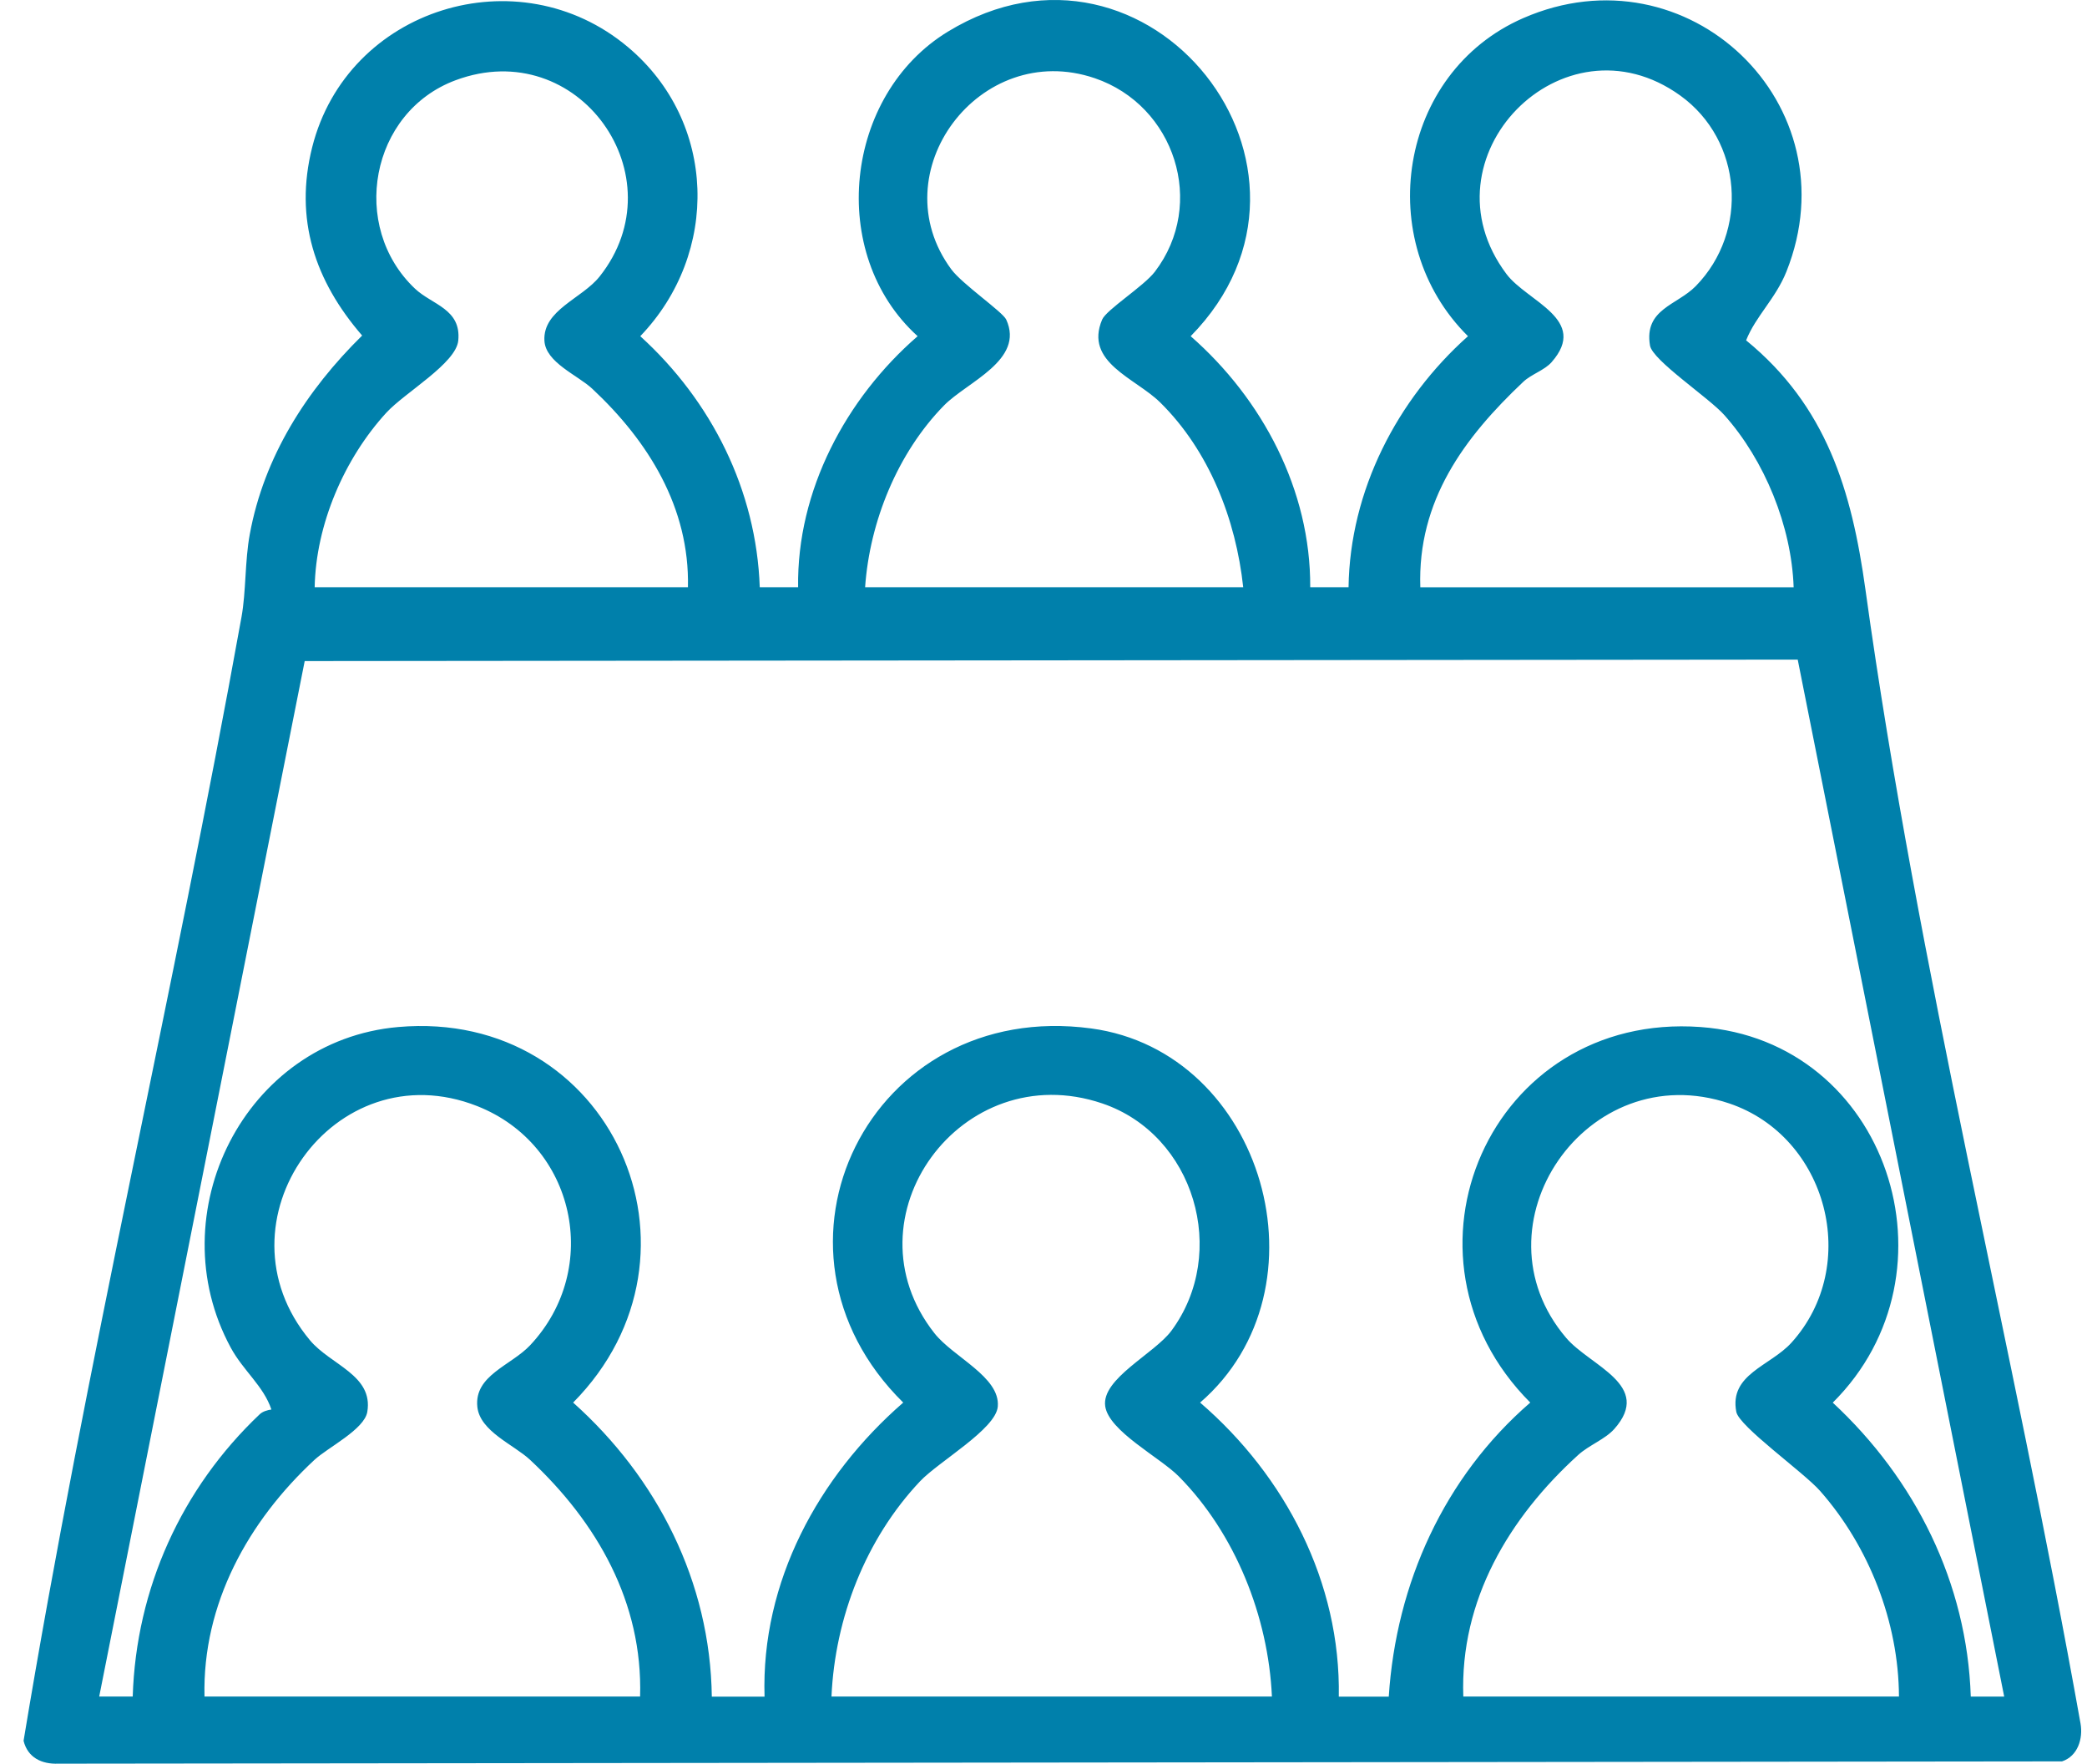<svg width="71" height="60" viewBox="0 0 71 60" fill="none" xmlns="http://www.w3.org/2000/svg">
<path d="M25.847 19.977H27.152C27.104 16.691 28.782 13.549 31.218 11.437C28.129 8.64 28.721 3.223 32.248 1.076C39.069 -3.084 46.08 5.763 40.507 11.437C42.947 13.575 44.591 16.672 44.574 19.977H45.878C45.924 16.691 47.526 13.59 49.941 11.437C46.68 8.208 47.572 2.473 51.819 0.617C57.412 -1.825 63.042 3.551 60.775 9.238C60.404 10.165 59.733 10.75 59.403 11.578C62.134 13.814 62.994 16.674 63.463 20.059C65.252 32.987 68.485 45.764 70.78 58.633C70.871 59.148 70.684 59.746 70.15 59.92L1.985 59.998C1.416 60.02 0.943 59.791 0.802 59.22C2.917 46.442 5.915 33.752 8.216 20.989C8.373 20.125 8.329 19.084 8.497 18.178C8.981 15.533 10.431 13.273 12.32 11.415C10.713 9.557 10.005 7.456 10.62 5.011C11.812 0.272 17.637 -1.532 21.363 1.602C24.394 4.148 24.492 8.614 21.782 11.437C24.205 13.638 25.732 16.676 25.847 19.977ZM10.703 19.977H23.404C23.463 17.271 22.06 15.011 20.149 13.225C19.654 12.762 18.56 12.332 18.521 11.589C18.465 10.544 19.798 10.161 20.397 9.409C23.098 6.013 19.685 1.173 15.501 2.729C12.594 3.809 11.884 7.708 14.118 9.82C14.7 10.37 15.698 10.507 15.59 11.589C15.51 12.367 13.77 13.356 13.143 14.04C11.712 15.602 10.746 17.843 10.705 19.981L10.703 19.977ZM29.429 19.977H42.294C42.046 17.669 41.136 15.333 39.469 13.69C38.627 12.86 36.877 12.328 37.495 10.872C37.639 10.535 38.904 9.744 39.287 9.246C41.054 6.934 39.966 3.586 37.243 2.66C33.327 1.328 29.933 5.874 32.363 9.162C32.732 9.664 34.11 10.607 34.232 10.872C34.864 12.254 32.901 12.991 32.115 13.794C30.539 15.403 29.586 17.741 29.431 19.979L29.429 19.977ZM61.02 19.977C60.949 17.906 60.037 15.661 58.66 14.118C58.126 13.521 56.218 12.26 56.133 11.754C55.927 10.513 57.047 10.387 57.688 9.735C59.507 7.877 59.281 4.776 57.164 3.251C53.169 0.372 48.284 5.37 51.25 9.322C51.953 10.259 54.068 10.863 52.785 12.321C52.542 12.597 52.097 12.73 51.823 12.988C49.806 14.892 48.221 17.035 48.319 19.979H61.02V19.977ZM61.162 22.439L10.366 22.489L3.375 57.714H4.515C4.63 54.035 6.18 50.628 8.833 48.114C8.935 48.016 9.094 47.97 9.233 47.95C8.968 47.153 8.273 46.627 7.85 45.845C5.374 41.277 8.332 35.395 13.547 34.938C20.788 34.304 24.518 42.64 19.498 47.714C22.364 50.276 24.164 53.818 24.216 57.718H26.01C25.888 53.813 27.84 50.226 30.728 47.714C25.408 42.47 29.586 33.971 37.12 34.986C43.002 35.777 45.312 43.839 40.828 47.714C43.731 50.215 45.614 53.831 45.546 57.718H47.246C47.496 53.868 49.129 50.25 52.06 47.714C47.081 42.72 50.694 34.421 57.85 34.938C64.227 35.399 66.8 43.296 62.351 47.716C65.157 50.321 66.92 53.846 67.046 57.716H68.183L61.159 22.441L61.162 22.439ZM21.776 57.714C21.871 54.507 20.308 51.788 18.032 49.661C17.481 49.146 16.326 48.694 16.239 47.859C16.128 46.786 17.388 46.453 18.035 45.764C20.488 43.152 19.57 38.943 16.237 37.629C11.36 35.705 7.194 41.581 10.544 45.593C11.248 46.436 12.704 46.777 12.496 48.029C12.396 48.629 11.159 49.237 10.7 49.661C8.447 51.751 6.883 54.561 6.957 57.714H21.776ZM28.289 57.714H43.271C43.147 54.993 42.025 52.168 40.103 50.226C39.462 49.578 37.717 48.685 37.599 47.835C37.469 46.901 39.271 46.053 39.851 45.271C41.816 42.616 40.637 38.6 37.498 37.537C32.708 35.916 28.695 41.423 31.789 45.354C32.43 46.169 34.03 46.838 33.945 47.848C33.882 48.618 31.937 49.717 31.299 50.393C29.453 52.349 28.407 55.035 28.287 57.714H28.289ZM64.603 57.714C64.592 55.189 63.589 52.612 61.917 50.717C61.357 50.082 59.162 48.526 59.069 48.029C58.823 46.749 60.221 46.473 60.942 45.68C63.328 43.048 62.169 38.663 58.828 37.537C53.975 35.901 50.023 41.69 53.282 45.514C54.096 46.471 56.244 47.118 54.919 48.611C54.607 48.963 54.055 49.163 53.688 49.498C51.337 51.634 49.665 54.433 49.782 57.714H64.601H64.603Z" fill="#0080AB"/>
</svg>
